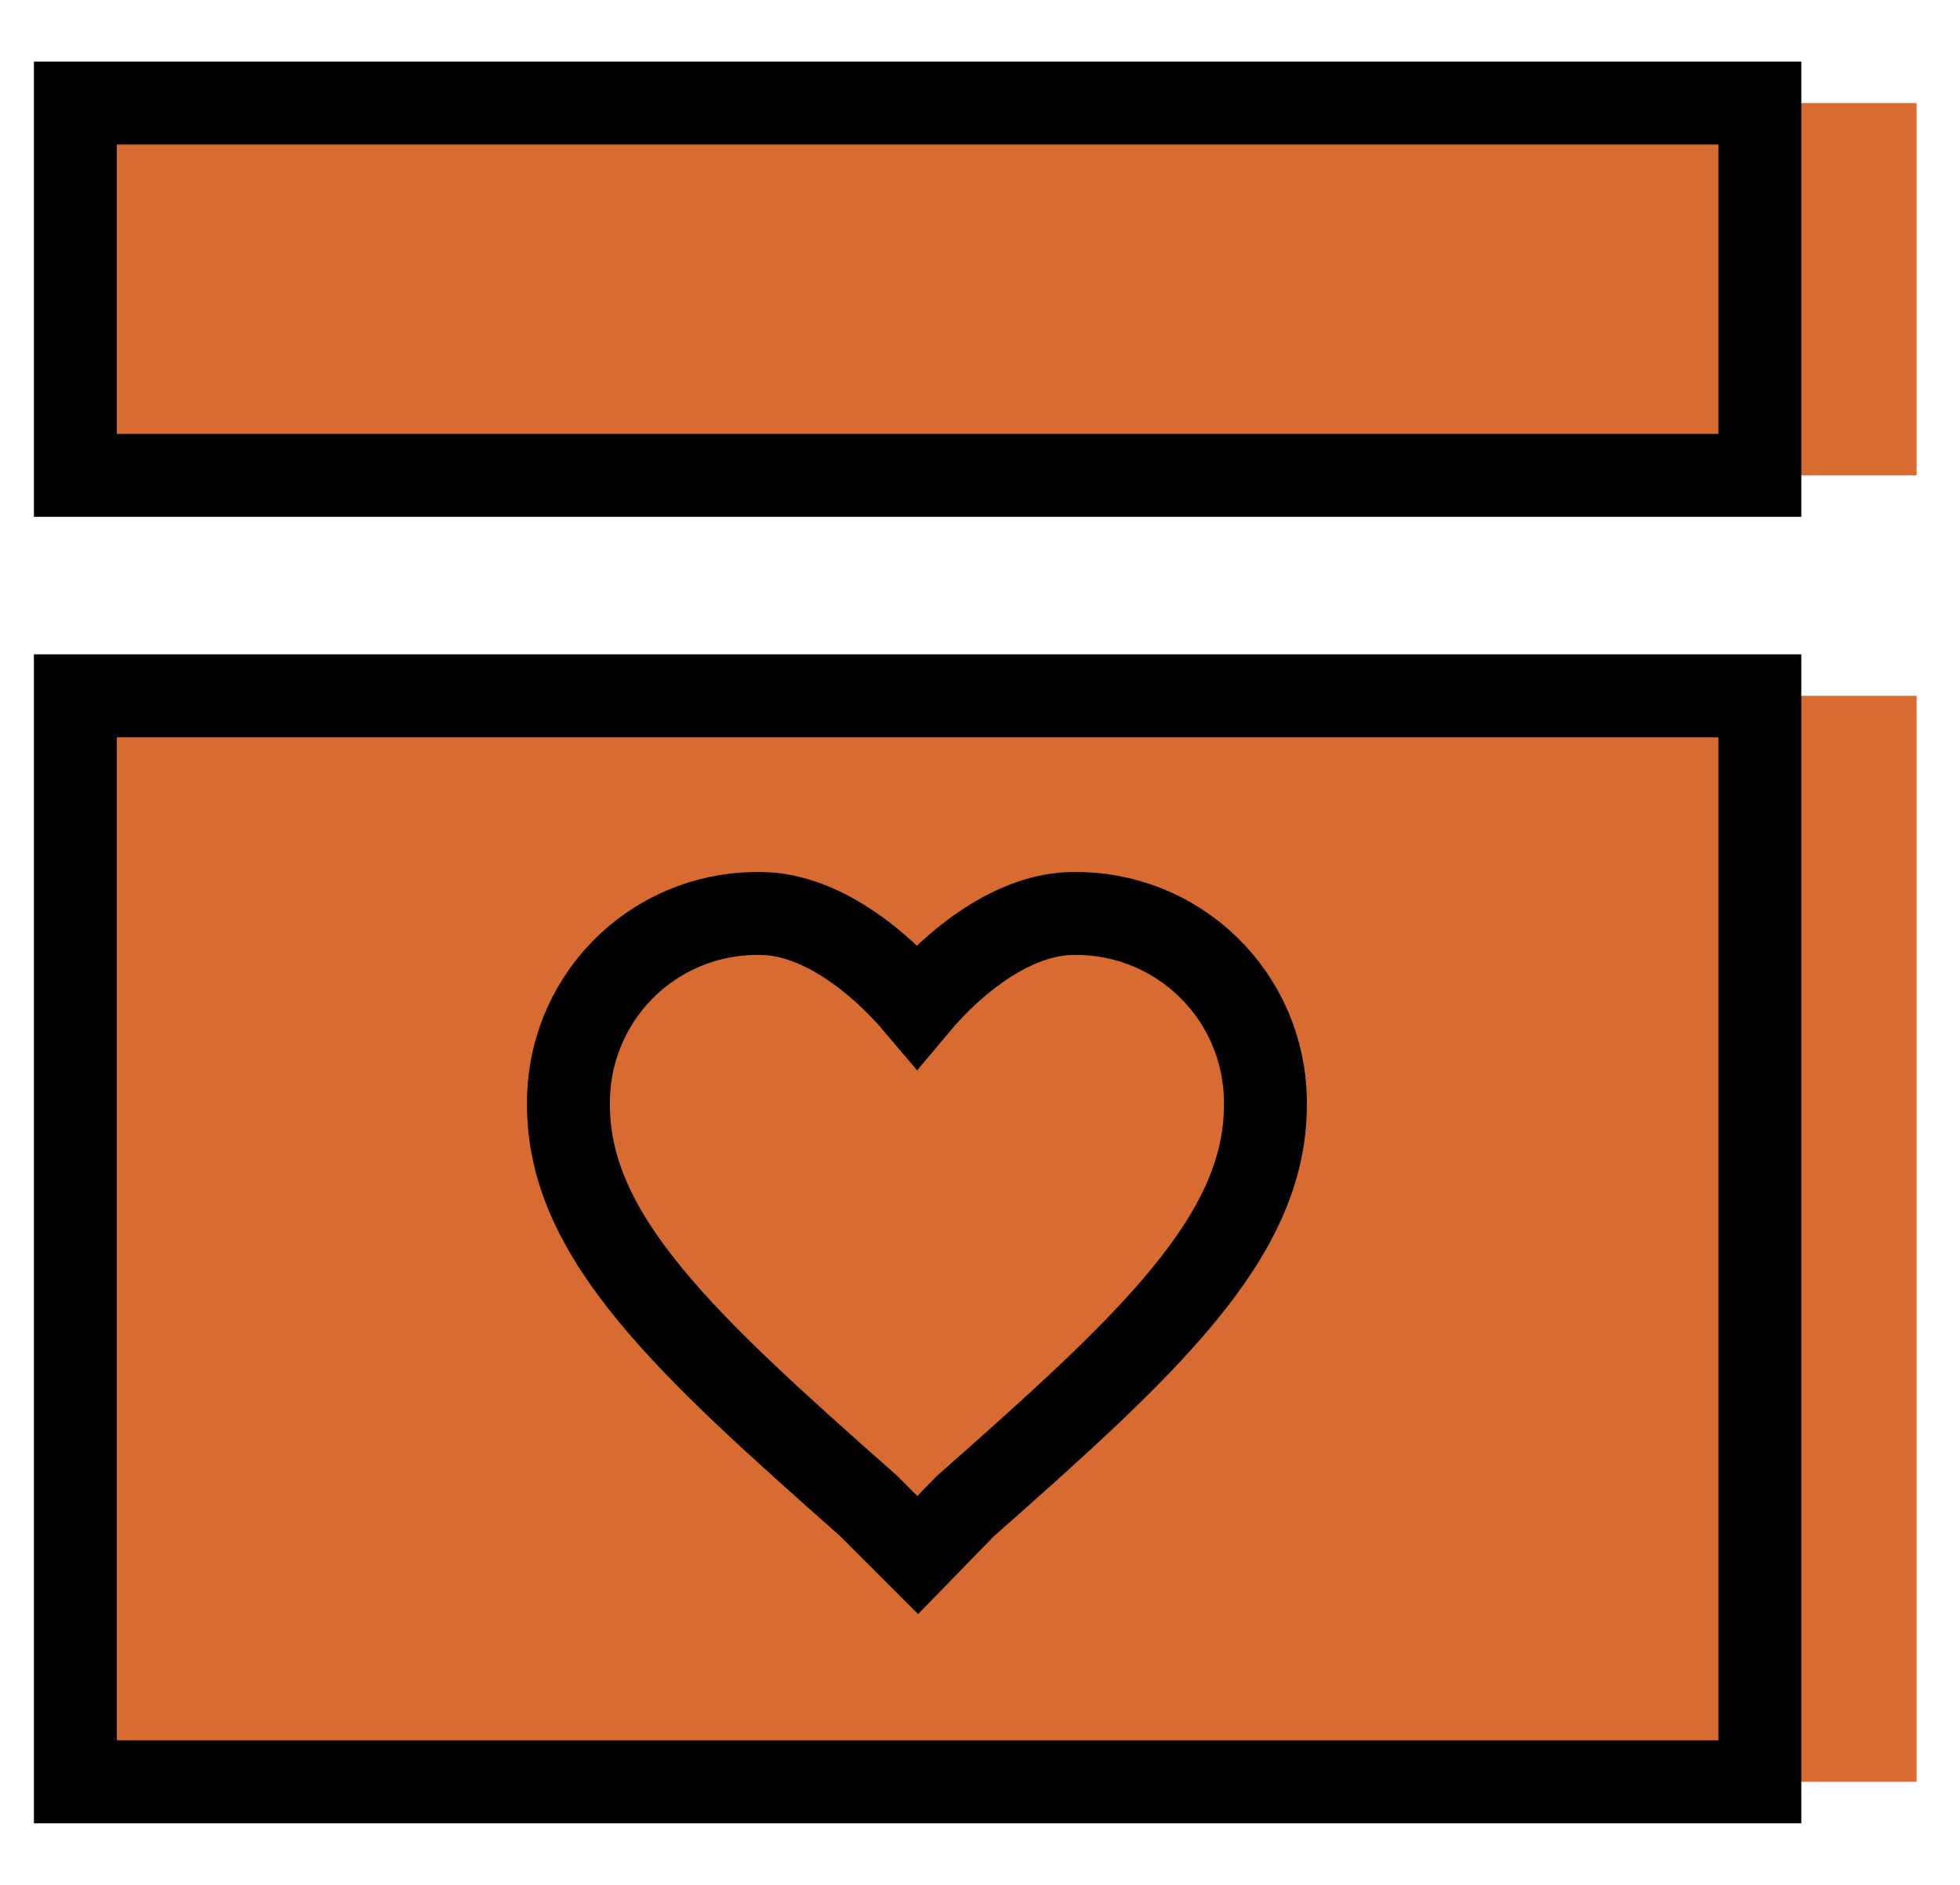 <svg width="26" height="25" viewBox="0 0 26 25" fill="none" xmlns="http://www.w3.org/2000/svg">
<path d="M25.424 9.229H3.079V23.633H25.424V9.229Z" fill="#D76B31"/>
<path d="M25.424 1.367H3.079V6.305H25.424V1.367Z" fill="#D76B31"/>
<path d="M23.345 9.229H1V23.633H23.345V9.229Z" fill="#D76B31" stroke="black" stroke-width="1.1" stroke-miterlimit="10"/>
<path d="M23.345 1.367H1V6.305H23.345V1.367Z" fill="#D76B31" stroke="black" stroke-width="1.1" stroke-miterlimit="10"/>
<path d="M12.174 20.625L11.526 19.977C9.121 17.85 7.541 16.416 7.541 14.659C7.536 14.329 7.595 14.002 7.717 13.696C7.838 13.39 8.019 13.11 8.248 12.874C8.478 12.638 8.752 12.449 9.054 12.319C9.357 12.189 9.682 12.12 10.012 12.116H10.085C10.871 12.116 11.658 12.743 12.164 13.342C12.669 12.739 13.456 12.116 14.242 12.116C14.907 12.107 15.548 12.361 16.025 12.825C16.502 13.288 16.776 13.921 16.786 14.586V14.659C16.786 16.416 15.213 17.85 12.805 19.977L12.174 20.625Z" fill="#D76B31" stroke="black" stroke-width="1.1" stroke-miterlimit="10"/>
</svg>
